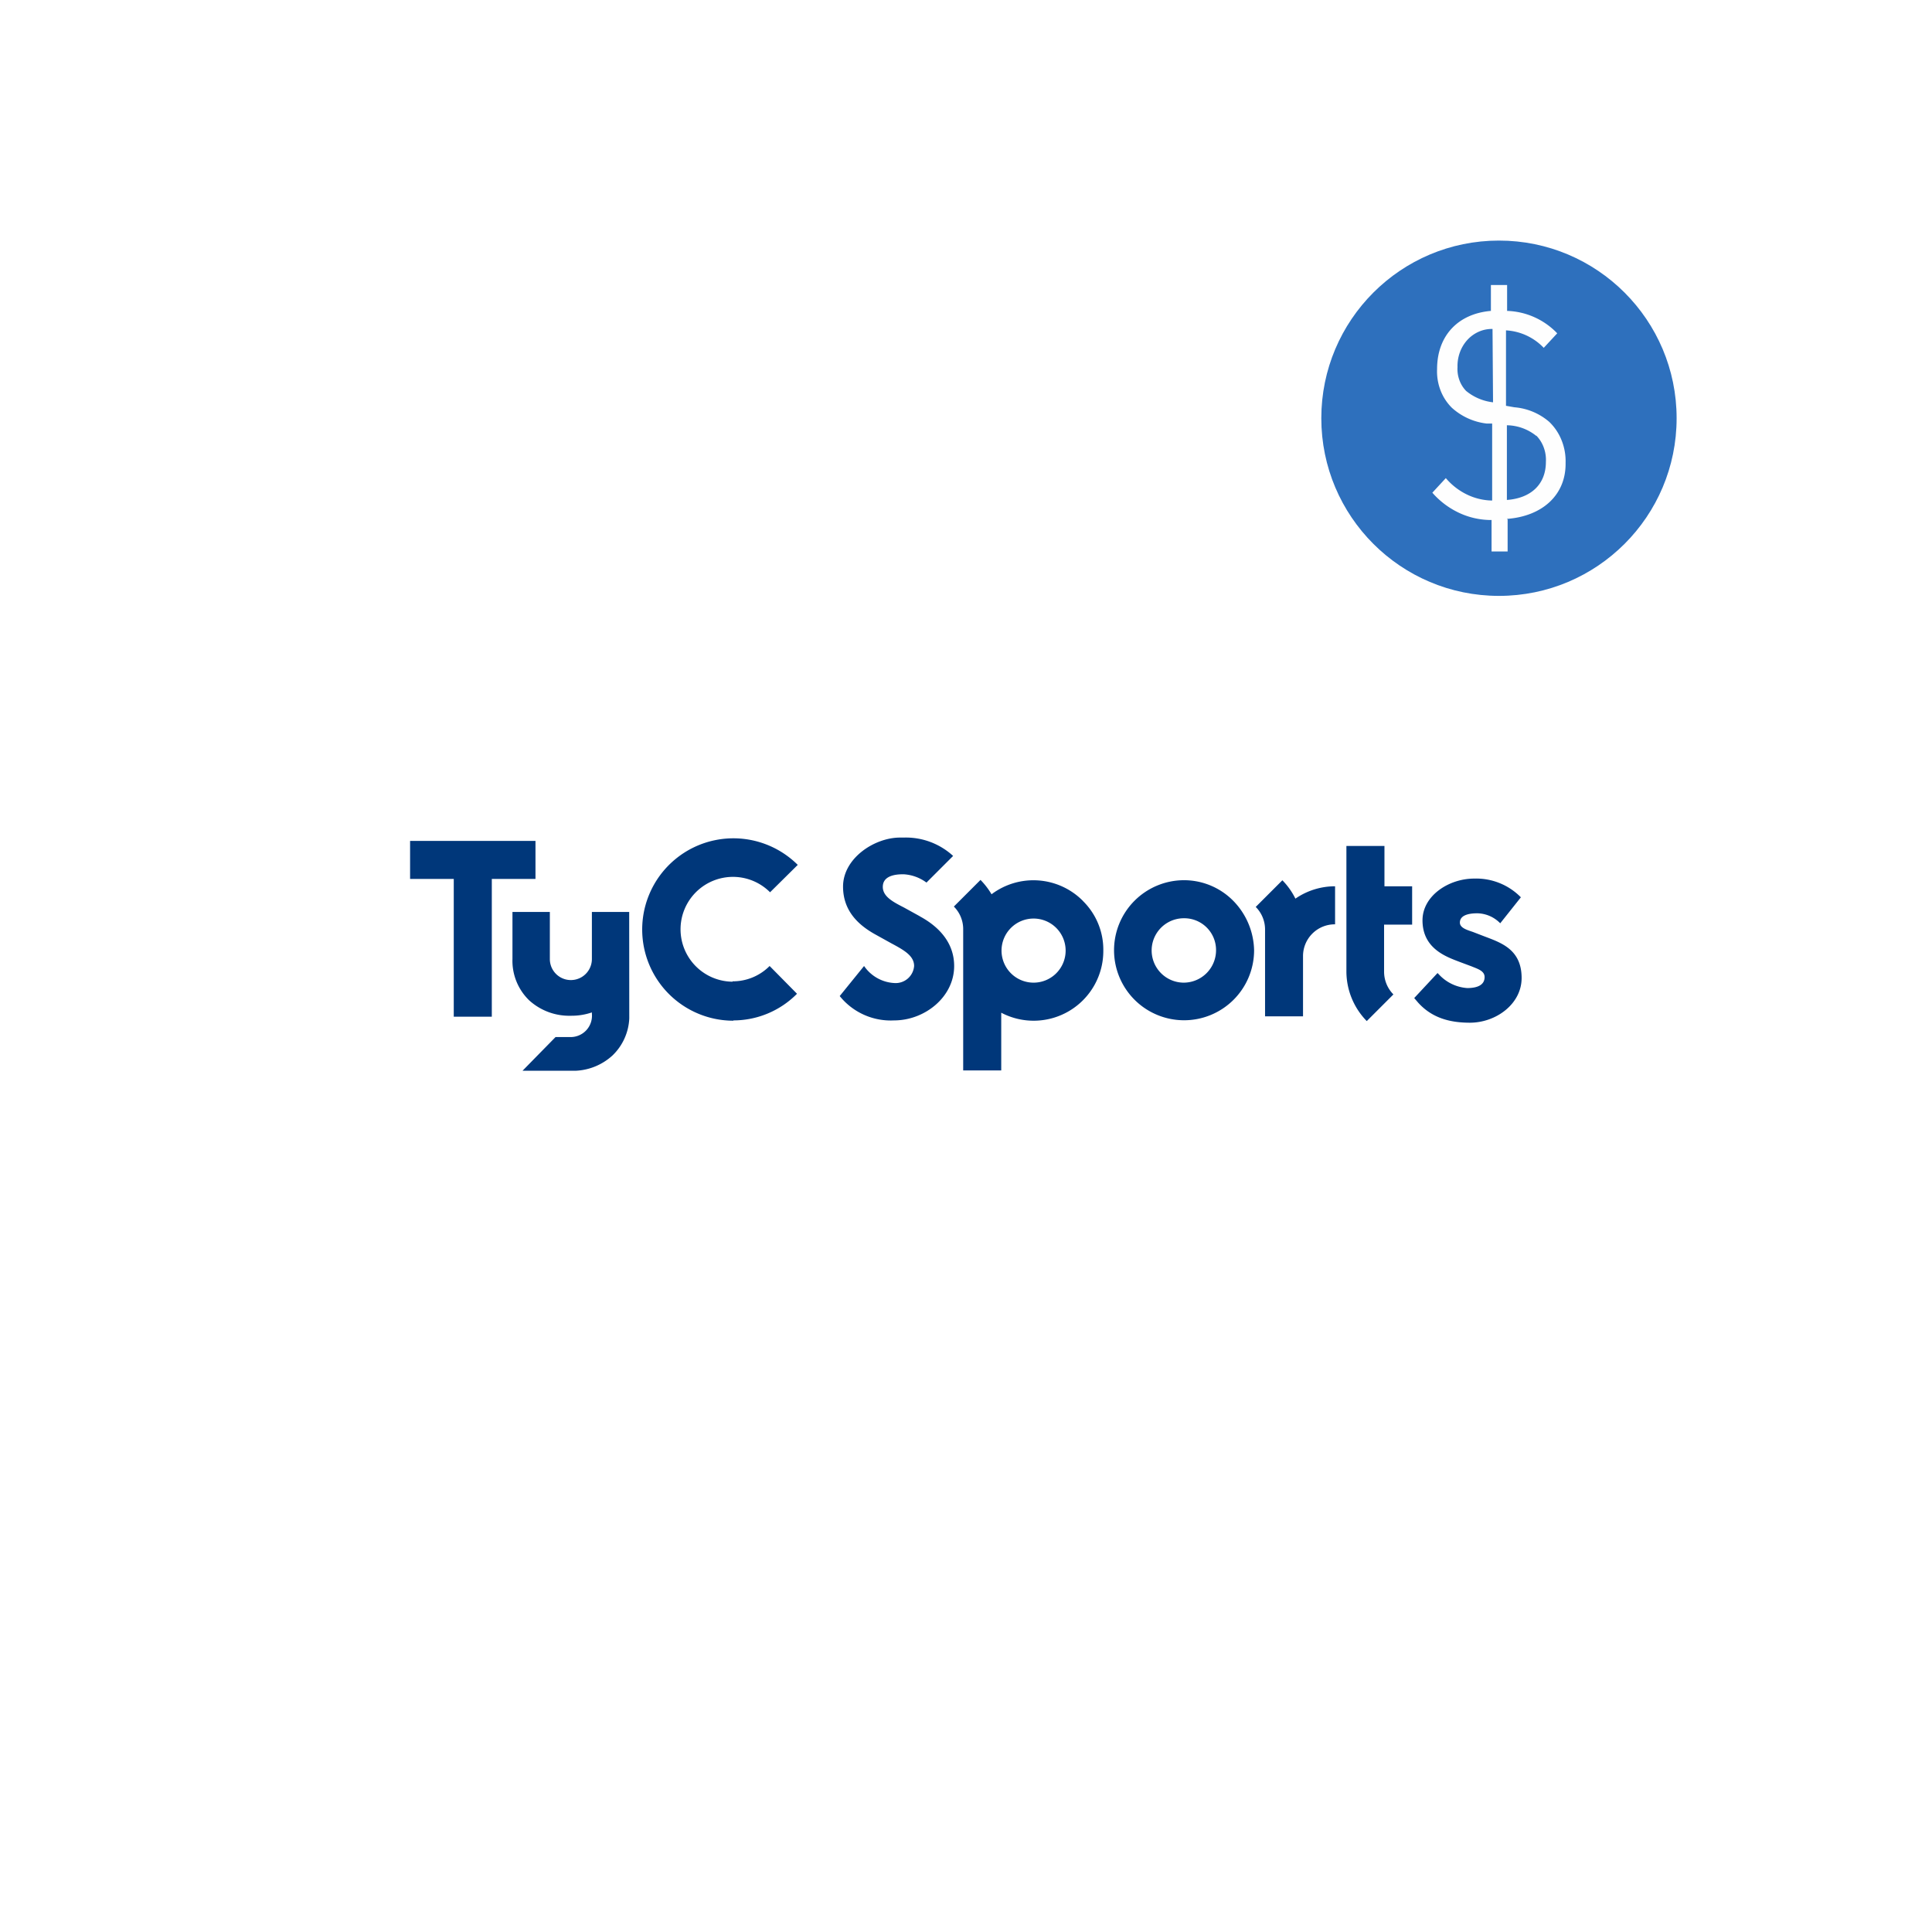 <svg xmlns="http://www.w3.org/2000/svg" viewBox="0 0 261 261"><defs><filter id="a" x="0" y="0" width="261" height="261" filterUnits="userSpaceOnUse"><feOffset dy="2"/><feGaussianBlur stdDeviation="7.5" result="blur"/><feFlood flood-opacity=".1"/><feComposite operator="in" in2="blur"/><feComposite in="SourceGraphic"/></filter></defs><g data-name="Group 24850"><g data-name="Group 142"><g filter="url(#a)"><circle data-name="Ellipse 34" cx="108" cy="108" r="108" transform="translate(22.5 20.5)" fill="#fff"/></g><g data-name="Group 24816" fill="#00377a"><path data-name="Path 197" d="M72.34 113.6H55.4v5.14h5.9v18.61h5.14v-18.61h5.9Zm26.64 19.02a7.08 7.08 0 1 1 5.05-12.08l3.74-3.7a12.32 12.32 0 1 0-8.7 21.05m-.1-.04a12.1 12.1 0 0 0 8.7-3.6l-3.7-3.75a6.99 6.99 0 0 1-5 2.07m98.25-2.61c-1.76-.68-5.05-1.76-5.05-5.63 0-3.3 3.52-5.64 6.99-5.64a8.46 8.46 0 0 1 6.3 2.53l-2.79 3.51a4.43 4.43 0 0 0-3.1-1.35c-1.31 0-2.35.32-2.35 1.26 0 .72 1 1 1.76 1.26l1.53.59c2.26.86 5.05 1.76 5.05 5.63 0 3.52-3.47 6.04-6.99 6.04-2.93 0-5.22-.76-6.98-2.7l-.54-.63 3.15-3.38.18.18a5.75 5.75 0 0 0 3.83 1.85c1.36 0 2.35-.4 2.35-1.49 0-.85-1-1.12-1.76-1.44l-1.58-.59Zm-30.6-8.25a9.34 9.34 0 0 0-6.67-2.8 9.46 9.46 0 1 0 9.47 9.47 9.81 9.81 0 0 0-2.8-6.67Zm-6.71 11.04a4.35 4.35 0 1 1 .04-8.7 4.29 4.29 0 0 1 4.33 4.33 4.38 4.38 0 0 1-4.37 4.37Zm-35.65-8.97-2.12-1.17c-1.48-.76-2.88-1.48-2.88-2.8s1.3-1.7 2.7-1.7h.13a5.72 5.72 0 0 1 3.07 1.12l3.6-3.6a9.44 9.44 0 0 0-6.67-2.48h-.5c-3.47 0-7.7 2.8-7.7 6.62 0 3.38 2.2 5.28 4.42 6.5l2.11 1.17c1.76.94 3.07 1.7 3.07 3.06a2.5 2.5 0 0 1-2.7 2.3 5.29 5.29 0 0 1-4.06-2.3l-3.29 4.06a8.84 8.84 0 0 0 7.35 3.29c4.14 0 8.11-3.16 8.11-7.35 0-3.02-1.9-5.23-4.64-6.71Zm22.04-2.07a9.41 9.41 0 0 0-12.35-.9 10.09 10.09 0 0 0-1.49-1.94l-3.6 3.6a4.3 4.3 0 0 1 1.26 3.07v19.07h5.14v-7.8a9.41 9.41 0 0 0 13.79-8.39 9.22 9.22 0 0 0-2.75-6.7Zm-6.67 11.04a4.33 4.33 0 1 1 4.33-4.32 4.33 4.33 0 0 1-4.33 4.32ZM175 121.4a9.53 9.53 0 0 0-1.76-2.48l-3.6 3.6a4.3 4.3 0 0 1 1.26 3.07v11.71h5.13v-8.1a4.29 4.29 0 0 1 4.33-4.33v-5.14a9.44 9.44 0 0 0-5.36 1.67Zm15.77 3.47v-5.14h-3.74v-5.45h-5.14v16.94a9.6 9.6 0 0 0 2.75 6.72l3.6-3.6a4.37 4.37 0 0 1-1.26-3.07v-6.36h3.79Z"/><path data-name="Path 198" d="M85 123.2h-5.04v6.36a2.84 2.84 0 1 1-5.68 0v-6.36h-5.05v6.36a7.43 7.43 0 0 0 2.26 5.58 8.04 8.04 0 0 0 5.63 2.08 8.52 8.52 0 0 0 2.84-.45v.18a2.88 2.88 0 0 1-2.84 3.15h-2.07l-4.46 4.55h7.2a7.88 7.88 0 0 0 4.96-2.07 7.4 7.4 0 0 0 2.26-5Z"/></g></g><g data-name="Indicator/Add-on/16p" transform="translate(178.5 32.5)"><circle data-name="Ellipse 2" cx="24" cy="24" r="24" fill="#2e70bd"/><path d="M25.17 37.67V42H23v-4.25a10.22 10.22 0 0 1-4.35-.95A10.95 10.95 0 0 1 15 34.06l1.82-1.97a8.72 8.72 0 0 0 2.84 2.21 8.12 8.12 0 0 0 3.42.82v-10.4h-.73a8.46 8.46 0 0 1-4.71-2.13 6.67 6.67 0 0 1-1.54-2.37 7.12 7.12 0 0 1-.46-2.86c0-4.44 2.76-7.47 7.27-7.86V6h2.19v3.5a9.8 9.8 0 0 1 6.77 3.03l-1.82 1.96a7.64 7.64 0 0 0-5.1-2.36v10.19l1.13.2a8.23 8.23 0 0 1 4.7 1.96 7.04 7.04 0 0 1 1.68 2.5 7.54 7.54 0 0 1 .54 3.05c.07 4.26-3.06 7.21-7.93 7.57Zm-2.04-25.73a4.32 4.32 0 0 0-1.83.36 4.61 4.61 0 0 0-1.56 1.11 5.05 5.05 0 0 0-1.02 1.69 5.36 5.36 0 0 0-.32 1.99 4.35 4.35 0 0 0 .25 1.75 4.08 4.08 0 0 0 .91 1.47 6.98 6.98 0 0 0 3.64 1.54Zm5.94 14.47a6.46 6.46 0 0 0-4-1.46v10.09c3.27-.24 5.27-2.12 5.27-5.15a4.85 4.85 0 0 0-.29-1.94 4.55 4.55 0 0 0-1.02-1.62Z" fill="#fefefe"/></g></g></svg>